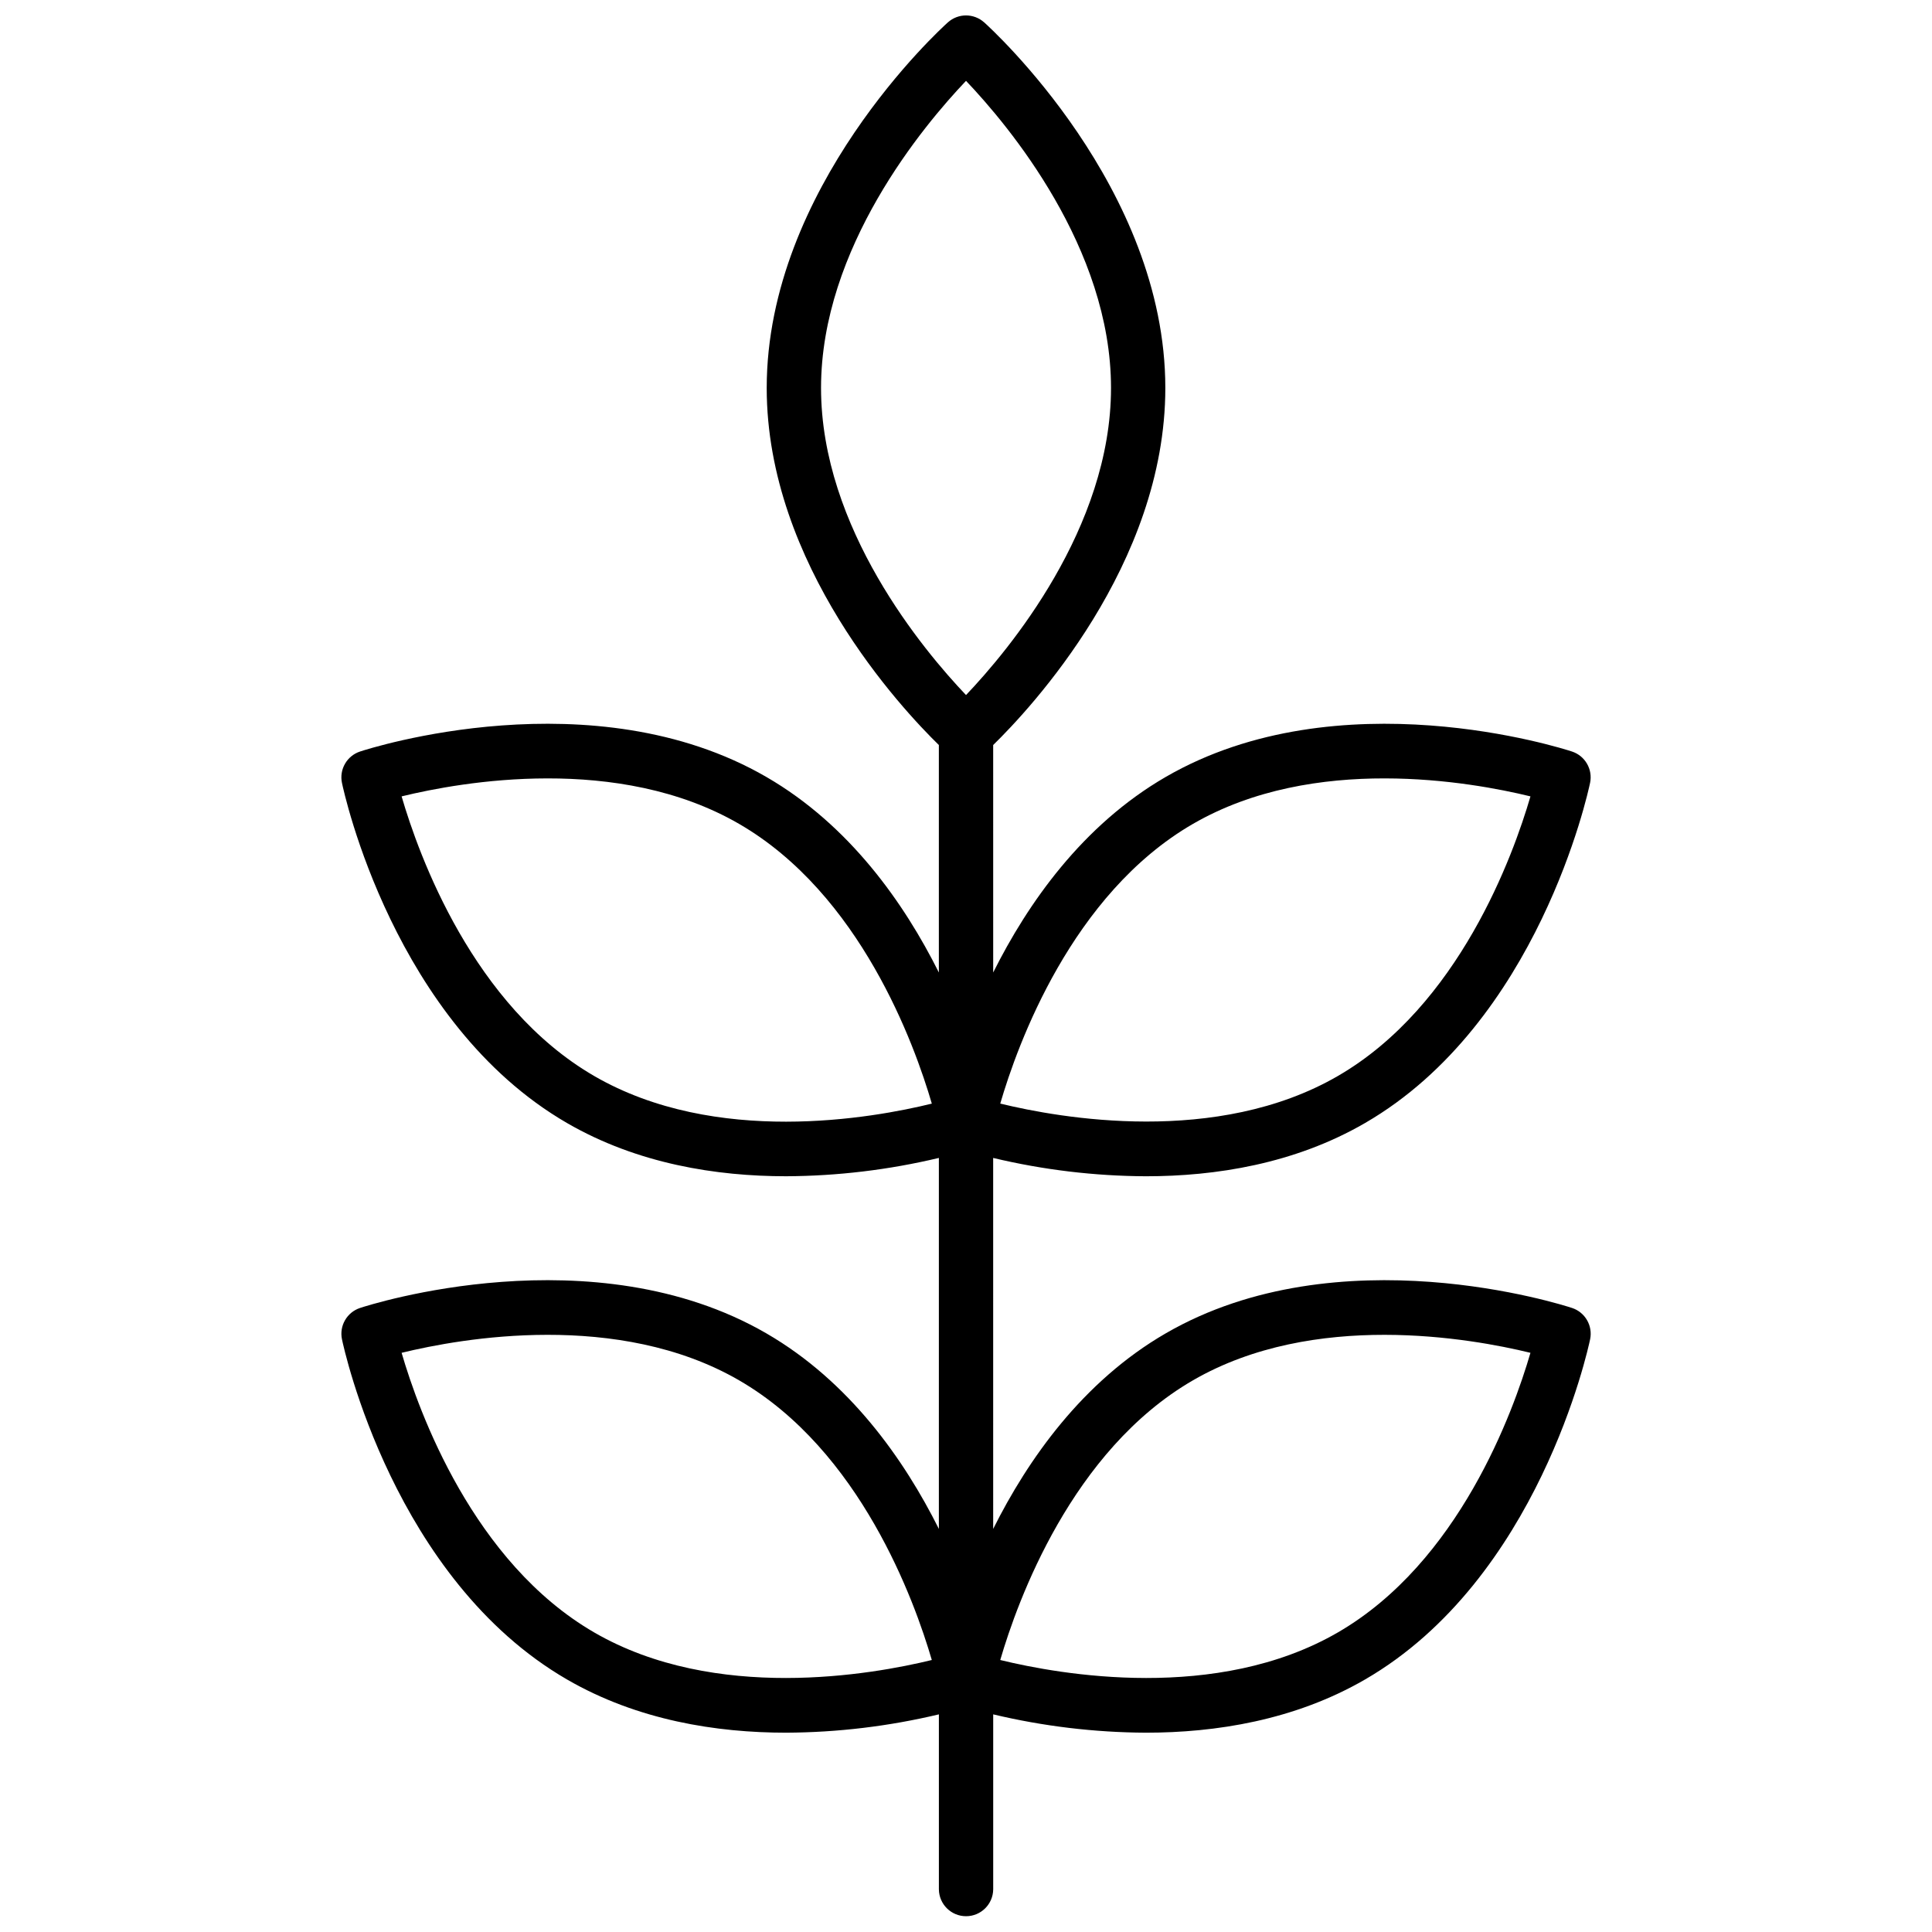 <?xml version="1.0" encoding="UTF-8"?>
<!-- Uploaded to: SVG Repo, www.svgrepo.com, Generator: SVG Repo Mixer Tools -->
<svg width="800px" height="800px" version="1.1" viewBox="144 144 512 512" xmlns="http://www.w3.org/2000/svg">
 <defs>
  <clipPath id="a">
   <path d="m234 148.09h332v503.81h-332z"/>
  </clipPath>
 </defs>
 <g clip-path="url(#a)">
  <path d="m560.59 490.62c-2.504-0.824-61.785-19.844-107.68 6.742-22.043 12.766-36.527 33.457-45.707 51.816l-0.004-98.312c13.262 3.164 26.844 4.793 40.477 4.856 18.406 0 39.352-3.258 58.066-14.102 45.891-26.578 59.105-87.566 59.645-90.152v0.004c0.75-3.586-1.312-7.164-4.793-8.309-2.504-0.824-61.785-19.844-107.68 6.742-22.043 12.766-36.527 33.457-45.707 51.816l-0.004-60.285c9.773-9.539 45.621-47.719 45.621-94.625 0-53.148-46.051-95.121-48.008-96.883v0.004c-2.738-2.457-6.883-2.457-9.621 0-1.961 1.762-48.008 43.734-48.008 96.883 0 46.906 35.848 85.086 45.621 94.625v60.281c-9.18-18.359-23.668-39.055-45.707-51.816-45.91-26.59-105.18-7.57-107.68-6.746-3.481 1.145-5.547 4.723-4.797 8.309 0.535 2.582 13.75 63.57 59.645 90.148 18.719 10.84 39.656 14.102 58.066 14.102 13.633-0.066 27.215-1.695 40.477-4.856v98.316c-9.18-18.359-23.668-39.055-45.707-51.82-45.91-26.586-105.18-7.566-107.68-6.738-3.481 1.145-5.547 4.723-4.797 8.309 0.539 2.582 13.75 63.574 59.645 90.152 18.723 10.844 39.66 14.098 58.07 14.098 13.633-0.066 27.211-1.695 40.473-4.856v46.379c0.047 3.945 3.254 7.113 7.199 7.113 3.941 0 7.148-3.168 7.195-7.113v-46.379c13.262 3.16 26.84 4.789 40.473 4.856 18.41 0 39.352-3.258 58.07-14.098 45.891-26.578 59.105-87.566 59.645-90.152 0.75-3.586-1.316-7.164-4.793-8.309zm-100.46-128.27c32.078-18.578 73.613-11.168 89.457-7.301-4.574 15.688-18.953 55.52-51.051 74.109-32.078 18.574-73.621 11.164-89.457 7.301 4.574-15.688 18.945-55.52 51.047-74.109zm-158.65 66.809c-32.098-18.59-46.477-58.422-51.051-74.109 15.844-3.867 57.387-11.277 89.457 7.301 32.105 18.598 46.484 58.441 51.055 74.121-15.816 3.883-57.293 11.316-89.461-7.312zm0 147.46c-32.098-18.59-46.477-58.422-51.051-74.109 15.844-3.871 57.387-11.273 89.457 7.301 32.098 18.59 46.477 58.422 51.051 74.109-15.84 3.867-57.379 11.273-89.457-7.301zm60.102-329.81c0-37.152 27.148-69.539 38.422-81.383 11.273 11.844 38.426 44.23 38.426 81.383s-27.148 69.543-38.426 81.387c-11.273-11.844-38.422-44.23-38.422-81.387zm136.95 329.81c-32.078 18.574-73.621 11.168-89.457 7.301 4.574-15.688 18.953-55.52 51.051-74.109 32.078-18.574 73.613-11.168 89.457-7.301-4.574 15.688-18.949 55.52-51.051 74.109z"/>
 </g>
</svg>